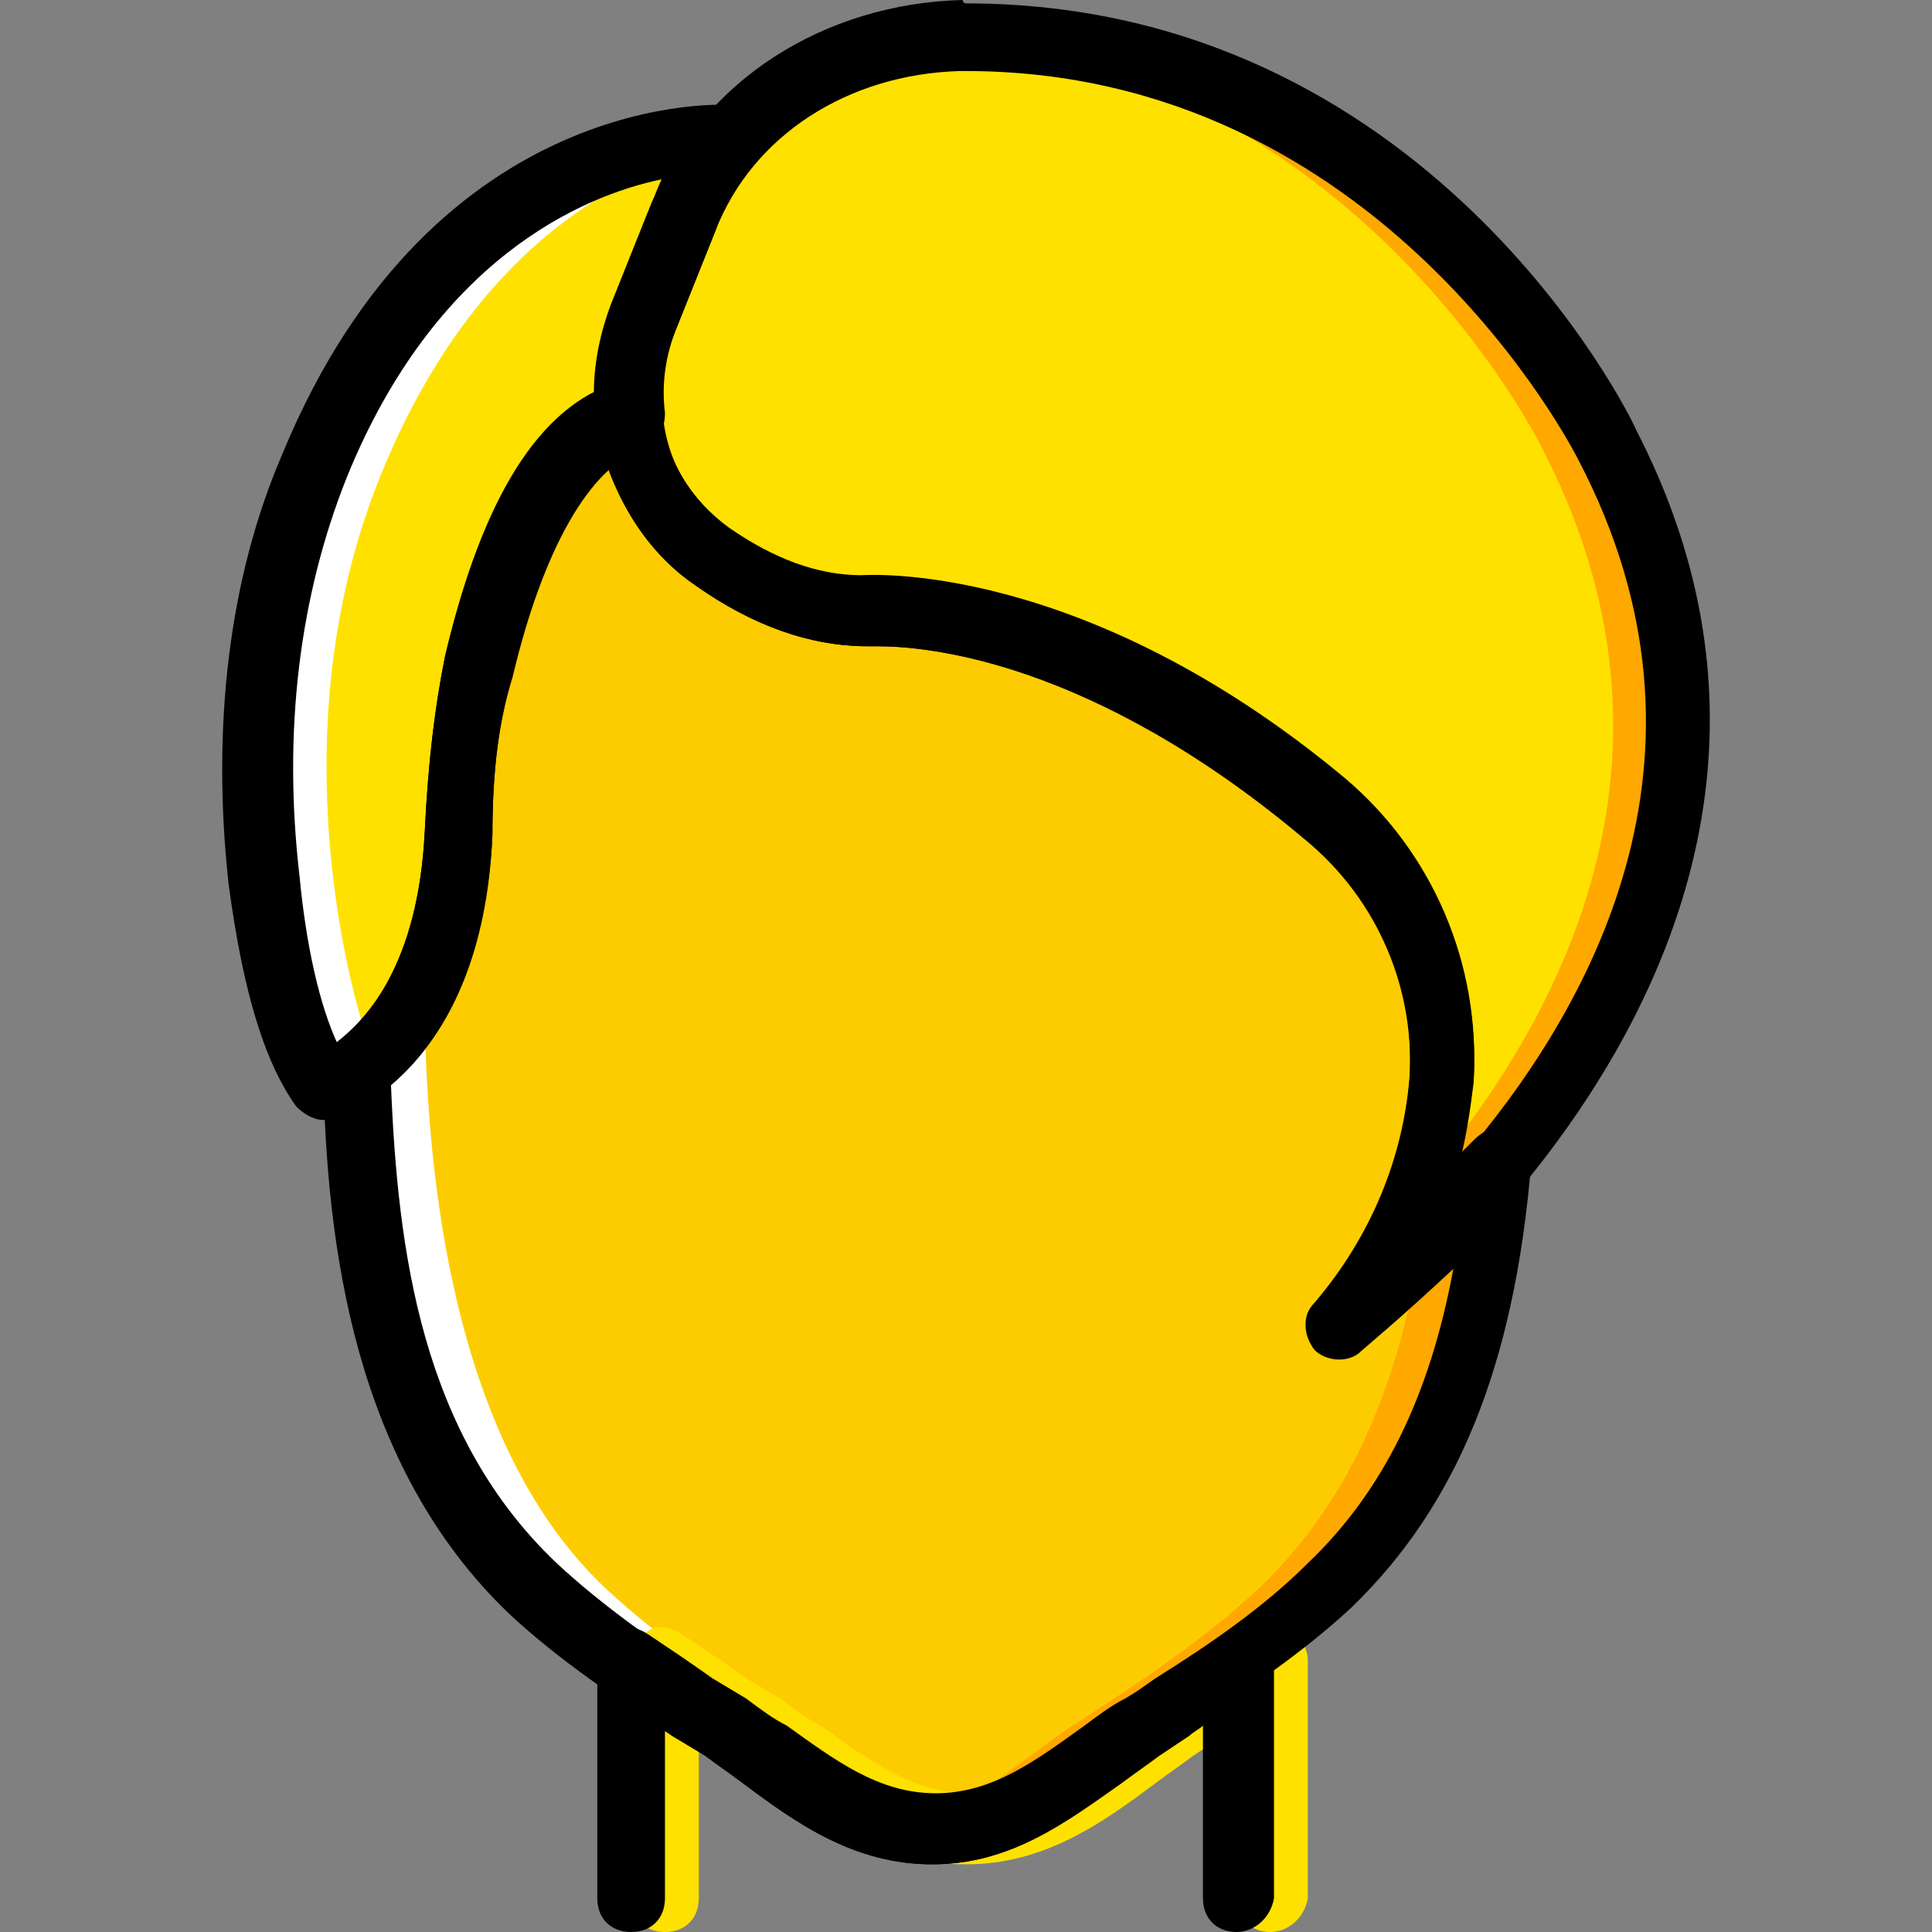 <?xml version="1.0" encoding="iso-8859-1"?>
<!-- Uploaded to: SVG Repo, www.svgrepo.com, Generator: SVG Repo Mixer Tools -->
<svg height="800px" width="800px" version="1.1" id="Layer_1" xmlns="http://www.w3.org/2000/svg" xmlns:xlink="http://www.w3.org/1999/xlink" 
	 viewBox="0 0 512.898 512.898" xml:space="preserve">
<rect x="0" y="0" width="512.898" height="512.898" fill="#808080" stroke="none"/>
<path style="fill:#FDCC00;" d="M355.281,351.214c18.863-22.456,26.049-44.912,26.947-64.674c1.796-27.846-9.881-54.793-30.54-71.86
	c-69.165-57.488-122.161-52.098-122.161-52.098c-14.372,0-28.744-6.288-40.421-14.372c-13.474-8.982-20.66-23.354-22.456-38.625
	c-21.558,7.186-34.133,40.421-40.421,66.47c-3.593,14.372-4.491,29.642-5.389,44.912c-1.796,37.726-16.168,54.793-26.947,61.979
	c1.796,50.302,9.881,102.4,47.607,138.33c15.27,14.372,33.235,26.049,50.302,37.726s32.337,26.947,54.793,26.947
	s37.726-15.27,54.793-26.947c17.067-11.677,35.032-23.354,50.302-37.726c30.54-29.642,41.319-70.063,44.912-112.281
	C375.94,335.944,355.281,351.214,355.281,351.214"/>
<path style="fill:#FFE100;" d="M170.242,84.435c-8.982,23.354-1.796,50.302,18.863,64.674c11.677,8.084,25.151,14.372,40.421,14.372
	c0,0,53.895-5.389,122.161,52.098c21.558,17.965,33.235,44.912,30.54,71.86c-1.797,18.863-8.982,41.319-26.947,63.775
	c0,0,140.126-101.502,71.86-233.544c0,0-52.098-107.789-170.667-107.789c0,0,0,0-0.898,0c-32.337,0.898-61.979,17.965-73.656,47.607
	L170.242,84.435z"/>
<g>
	<path style="fill:#FFA800;" d="M376.839,332.351c-5.389,33.235-17.067,64.674-42.218,88.926
		c-15.27,14.372-33.235,26.049-51.2,37.726c-14.372,9.881-27.846,22.456-45.811,26.049c2.695,0.898,6.288,0.898,8.982,0.898
		c22.456,0,37.726-15.27,54.793-26.947c17.067-11.677,35.032-23.354,50.302-37.726c30.54-29.642,41.319-70.063,44.912-112.281
		C391.211,318.877,383.126,326.063,376.839,332.351"/>
	<path style="fill:#FFA800;" d="M427.14,117.67c0,0-52.098-107.789-170.667-107.789c0,0,0,0-0.898,0c-1.796,0-3.593,0-5.389,0.898
		c109.586,7.186,158.989,107.789,158.989,107.789c43.116,82.639,4.491,152.702-30.54,194.021
		c-5.389,11.677-12.575,25.151-23.354,38.625C355.281,351.214,495.407,249.712,427.14,117.67"/>
</g>
<path style="fill:#FFE100;" d="M170.242,84.435l10.779-26.947c2.695-7.186,7.186-13.474,11.677-19.761l0.898-0.898
	c0,0-71.86-4.491-109.586,86.232c-14.372,35.032-17.965,72.758-13.474,109.586c1.796,20.66,6.288,43.116,15.27,55.691
	c0,0,33.235-9.881,35.93-66.47c0.898-15.27,1.796-30.54,5.389-44.912c6.288-26.049,17.965-60.182,40.421-66.47
	C165.751,101.502,167.548,92.519,170.242,84.435"/>
<g>
	<path style="fill:#FFFFFF;" d="M93.891,282.947c1.796,50.302,8.982,102.4,46.709,138.33c15.27,14.372,33.235,26.049,50.302,37.726
		s32.337,26.947,54.793,26.947c3.593,0,6.288-0.898,9.881-0.898c-17.067-3.593-30.54-16.168-44.912-26.049
		c-17.067-11.677-35.032-23.354-50.302-37.726c-37.726-35.93-46.709-100.604-47.607-150.905L93.891,282.947z"/>
	<path style="fill:#FFFFFF;" d="M88.502,233.544c-4.491-37.726-0.898-75.453,13.474-109.586
		c25.151-60.182,64.674-79.046,88.926-84.435c0-0.898,0.898-0.898,0.898-1.796v-0.898c0,0-71.86-4.491-109.586,86.232
		c-14.372,35.032-17.965,72.758-13.474,109.586c2.695,20.66,7.186,42.218,15.27,55.691c0,0,7.186-1.796,14.372-9.881
		C93.891,265.881,90.298,248.814,88.502,233.544"/>
</g>
<path style="fill:#FFE100;" d="M337.316,512.898c-5.389,0-8.982-3.593-8.982-8.982v-45.81c-0.898,0.898-2.695,1.796-3.593,2.695
	l-8.084,5.389c-3.593,2.695-6.288,4.491-9.881,7.186c-14.372,10.779-29.642,21.558-50.302,21.558
	c-20.66,0-35.93-10.779-50.302-21.558c-3.593-2.695-6.288-4.491-9.881-7.186l-8.084-5.389c-0.898-0.898-1.796-0.898-2.695-1.796
	v44.912c0,5.389-3.593,8.982-8.982,8.982s-8.982-3.593-8.982-8.982v-62.877c0-3.593,1.796-6.288,4.491-8.084
	c2.695-1.797,6.288-0.898,8.982,0.898c5.389,3.593,10.779,7.186,17.067,11.677l8.982,5.389c3.593,2.695,7.186,5.389,10.779,7.186
	c12.575,8.982,24.253,17.965,39.523,17.965s26.947-8.982,39.523-17.965c3.593-2.695,7.186-5.389,10.779-7.186l8.982-5.389
	c5.389-3.593,11.677-8.084,17.067-11.677c2.695-1.797,6.288-1.797,8.982-0.898c2.695,1.796,4.491,4.491,4.491,8.084v62.877
	C346.298,509.305,341.807,512.898,337.316,512.898z"/>
<path d="M328.333,512.898c-5.389,0-8.982-3.593-8.982-8.982v-45.81c-0.898,0.898-2.695,1.796-3.593,2.695l-8.084,5.389
	c-3.593,2.695-6.288,4.491-9.881,7.186c-15.27,10.779-29.642,21.558-50.302,21.558s-35.93-10.779-50.302-21.558
	c-3.593-2.695-6.288-4.491-9.881-7.186l-8.084-5.389c-0.898-0.898-1.796-0.898-2.695-1.796v44.912c0,5.389-3.593,8.982-8.982,8.982
	c-5.389,0-8.982-3.593-8.982-8.982v-62.877c0-3.593,1.796-6.288,4.491-8.084c2.695-1.797,6.288-0.898,8.982,0.898
	c5.389,3.593,10.779,7.186,17.067,11.677l8.982,5.389c3.593,2.695,7.186,5.389,10.779,7.186
	c12.575,8.982,24.253,17.965,39.523,17.965s26.947-8.982,39.523-17.965c3.593-2.695,7.186-5.389,10.779-7.186l8.982-5.389
	c5.389-3.593,11.677-8.084,17.067-11.677c2.695-1.797,6.288-1.797,8.982-0.898c2.695,1.796,4.491,4.491,4.491,8.084v62.877
	C337.316,509.305,332.825,512.898,328.333,512.898z"/>
<path d="M355.281,360.196c-2.695,0-4.491-0.898-6.288-2.695c-2.695-3.593-3.593-8.084,0-11.677
	c15.27-17.965,23.354-38.625,25.151-59.284c1.797-24.253-8.084-48.505-27.846-64.674c-56.589-46.709-100.604-50.302-113.179-50.302
	c-1.797,0-2.695,0-2.695,0l0,0c-15.27,0-30.54-5.389-45.811-16.168c-23.354-16.168-32.337-47.607-21.558-75.453l10.779-26.947
	C186.411,21.558,218.747,0.898,255.576,0c0,0.898,0.898,0.898,0.898,0.898c122.161,0,176.056,108.688,177.853,113.179
	c70.961,137.432-73.656,243.425-74.554,244.323C358.874,359.298,357.077,360.196,355.281,360.196z M233.119,153.6
	c14.372,0,63.775,3.593,123.958,53.895c23.354,19.761,35.93,49.403,34.133,79.944c-0.898,7.186-1.797,13.474-3.593,20.66
	c34.133-39.523,72.758-106.891,31.439-185.937c-0.898-1.796-52.098-103.298-162.582-103.298c-0.898,0-0.898,0-1.796,0
	c-29.642,0.898-54.793,17.067-64.674,42.218l-10.779,26.947c-8.084,19.761-1.796,42.218,15.27,53.895
	c11.677,8.084,23.354,12.575,35.032,12.575C228.628,153.6,230.425,153.6,233.119,153.6z"/>
<path d="M85.807,297.319c-2.695,0-5.389-1.797-7.186-3.593c-8.982-12.575-14.372-32.337-17.965-59.284
	c-4.491-41.319,0-80.842,14.372-114.077c40.421-97.909,118.568-92.519,118.568-92.519c2.695,0,5.389,1.796,6.288,3.593
	c1.796,2.695,2.695,5.389,1.796,8.084c0,0.898-0.898,3.593-1.796,4.491c-4.491,5.389-8.084,10.779-9.881,17.067l-10.779,26.947
	c-2.695,7.186-3.593,14.372-2.695,21.558c0,4.491-1.796,8.084-6.288,9.881c-13.474,4.491-26.049,26.049-34.133,60.182
	c-3.593,11.677-5.389,24.253-5.389,42.218c-2.695,62.877-40.421,74.554-42.218,75.453C86.705,297.319,85.807,297.319,85.807,297.319
	z M175.632,47.607c-21.558,4.491-60.182,21.558-83.537,79.046c-12.575,31.439-17.067,67.368-12.575,105.993
	c1.796,18.863,5.389,34.133,9.881,44.014c8.084-6.288,21.558-20.66,23.354-55.691c0.898-18.863,2.695-33.235,5.389-46.709
	c8.982-37.726,22.456-61.081,39.523-70.063c0-8.084,1.796-16.168,4.491-23.354l10.779-26.947
	C173.835,52.098,174.733,49.403,175.632,47.607z"/>
<path d="M247.491,494.933c-20.66,0-35.93-10.779-50.302-21.558c-3.593-2.695-6.288-4.491-9.881-7.186l-8.982-5.389
	c-14.372-9.881-29.642-19.761-43.116-32.337c-41.319-39.523-48.505-97.909-49.404-143.719c0-2.695,0.898-5.389,3.593-7.186
	c8.084-7.186,21.558-21.558,23.354-56.59c0.898-18.863,2.695-33.235,5.389-46.709c9.881-42.218,25.151-66.47,45.811-72.758
	c2.695-0.898,5.389,0,8.084,0.898c2.695,1.796,3.593,3.593,3.593,6.288c0.898,13.474,8.084,24.253,17.965,31.439
	c11.677,8.084,23.354,12.575,35.032,12.575c0.898,0,58.386-4.491,128.449,53.895c23.354,19.761,35.93,49.404,34.133,79.944
	c-0.898,7.186-1.797,13.474-3.593,19.761c0.898-0.898,2.695-2.695,3.593-3.593c2.695-2.695,6.288-4.491,9.881-2.695
	c3.593,1.797,6.288,5.389,5.389,8.982c-4.491,53.895-19.761,90.723-47.607,117.67c-13.474,12.575-28.744,22.456-43.116,32.337
	l-8.982,5.389c-3.593,2.695-6.288,4.491-9.881,7.186C282.523,484.154,268.151,494.933,247.491,494.933z M103.772,287.439
	c1.796,44.912,8.084,93.418,44.014,127.551c12.575,11.677,26.947,21.558,40.421,30.54l8.982,6.288
	c3.593,2.695,7.186,5.389,10.779,7.186c12.575,8.982,24.253,17.965,39.523,17.965s26.947-8.982,39.523-17.965
	c3.593-2.695,7.186-5.389,10.779-7.186l8.982-6.288c14.372-8.982,28.744-18.863,40.421-30.54
	c19.761-18.863,32.337-44.014,38.625-78.147c-14.372,13.474-24.253,21.558-25.151,22.456c-3.593,2.695-8.982,1.797-11.677-0.898
	c-2.695-3.593-3.593-8.084,0-11.677c15.27-17.965,23.354-38.625,25.151-59.284c1.797-24.253-8.084-48.505-27.846-64.674
	c-56.589-47.607-100.604-51.2-113.179-51.2c-1.797,0-2.695,0-2.695,0l0,0c-15.27,0-30.54-5.389-45.811-16.168
	c-10.779-7.186-18.863-18.863-23.354-31.439c-9.881,8.982-18.863,28.744-25.151,54.793c-3.593,12.575-5.389,25.151-5.389,43.116
	C128.923,257.796,115.449,277.558,103.772,287.439z"/>
</svg>